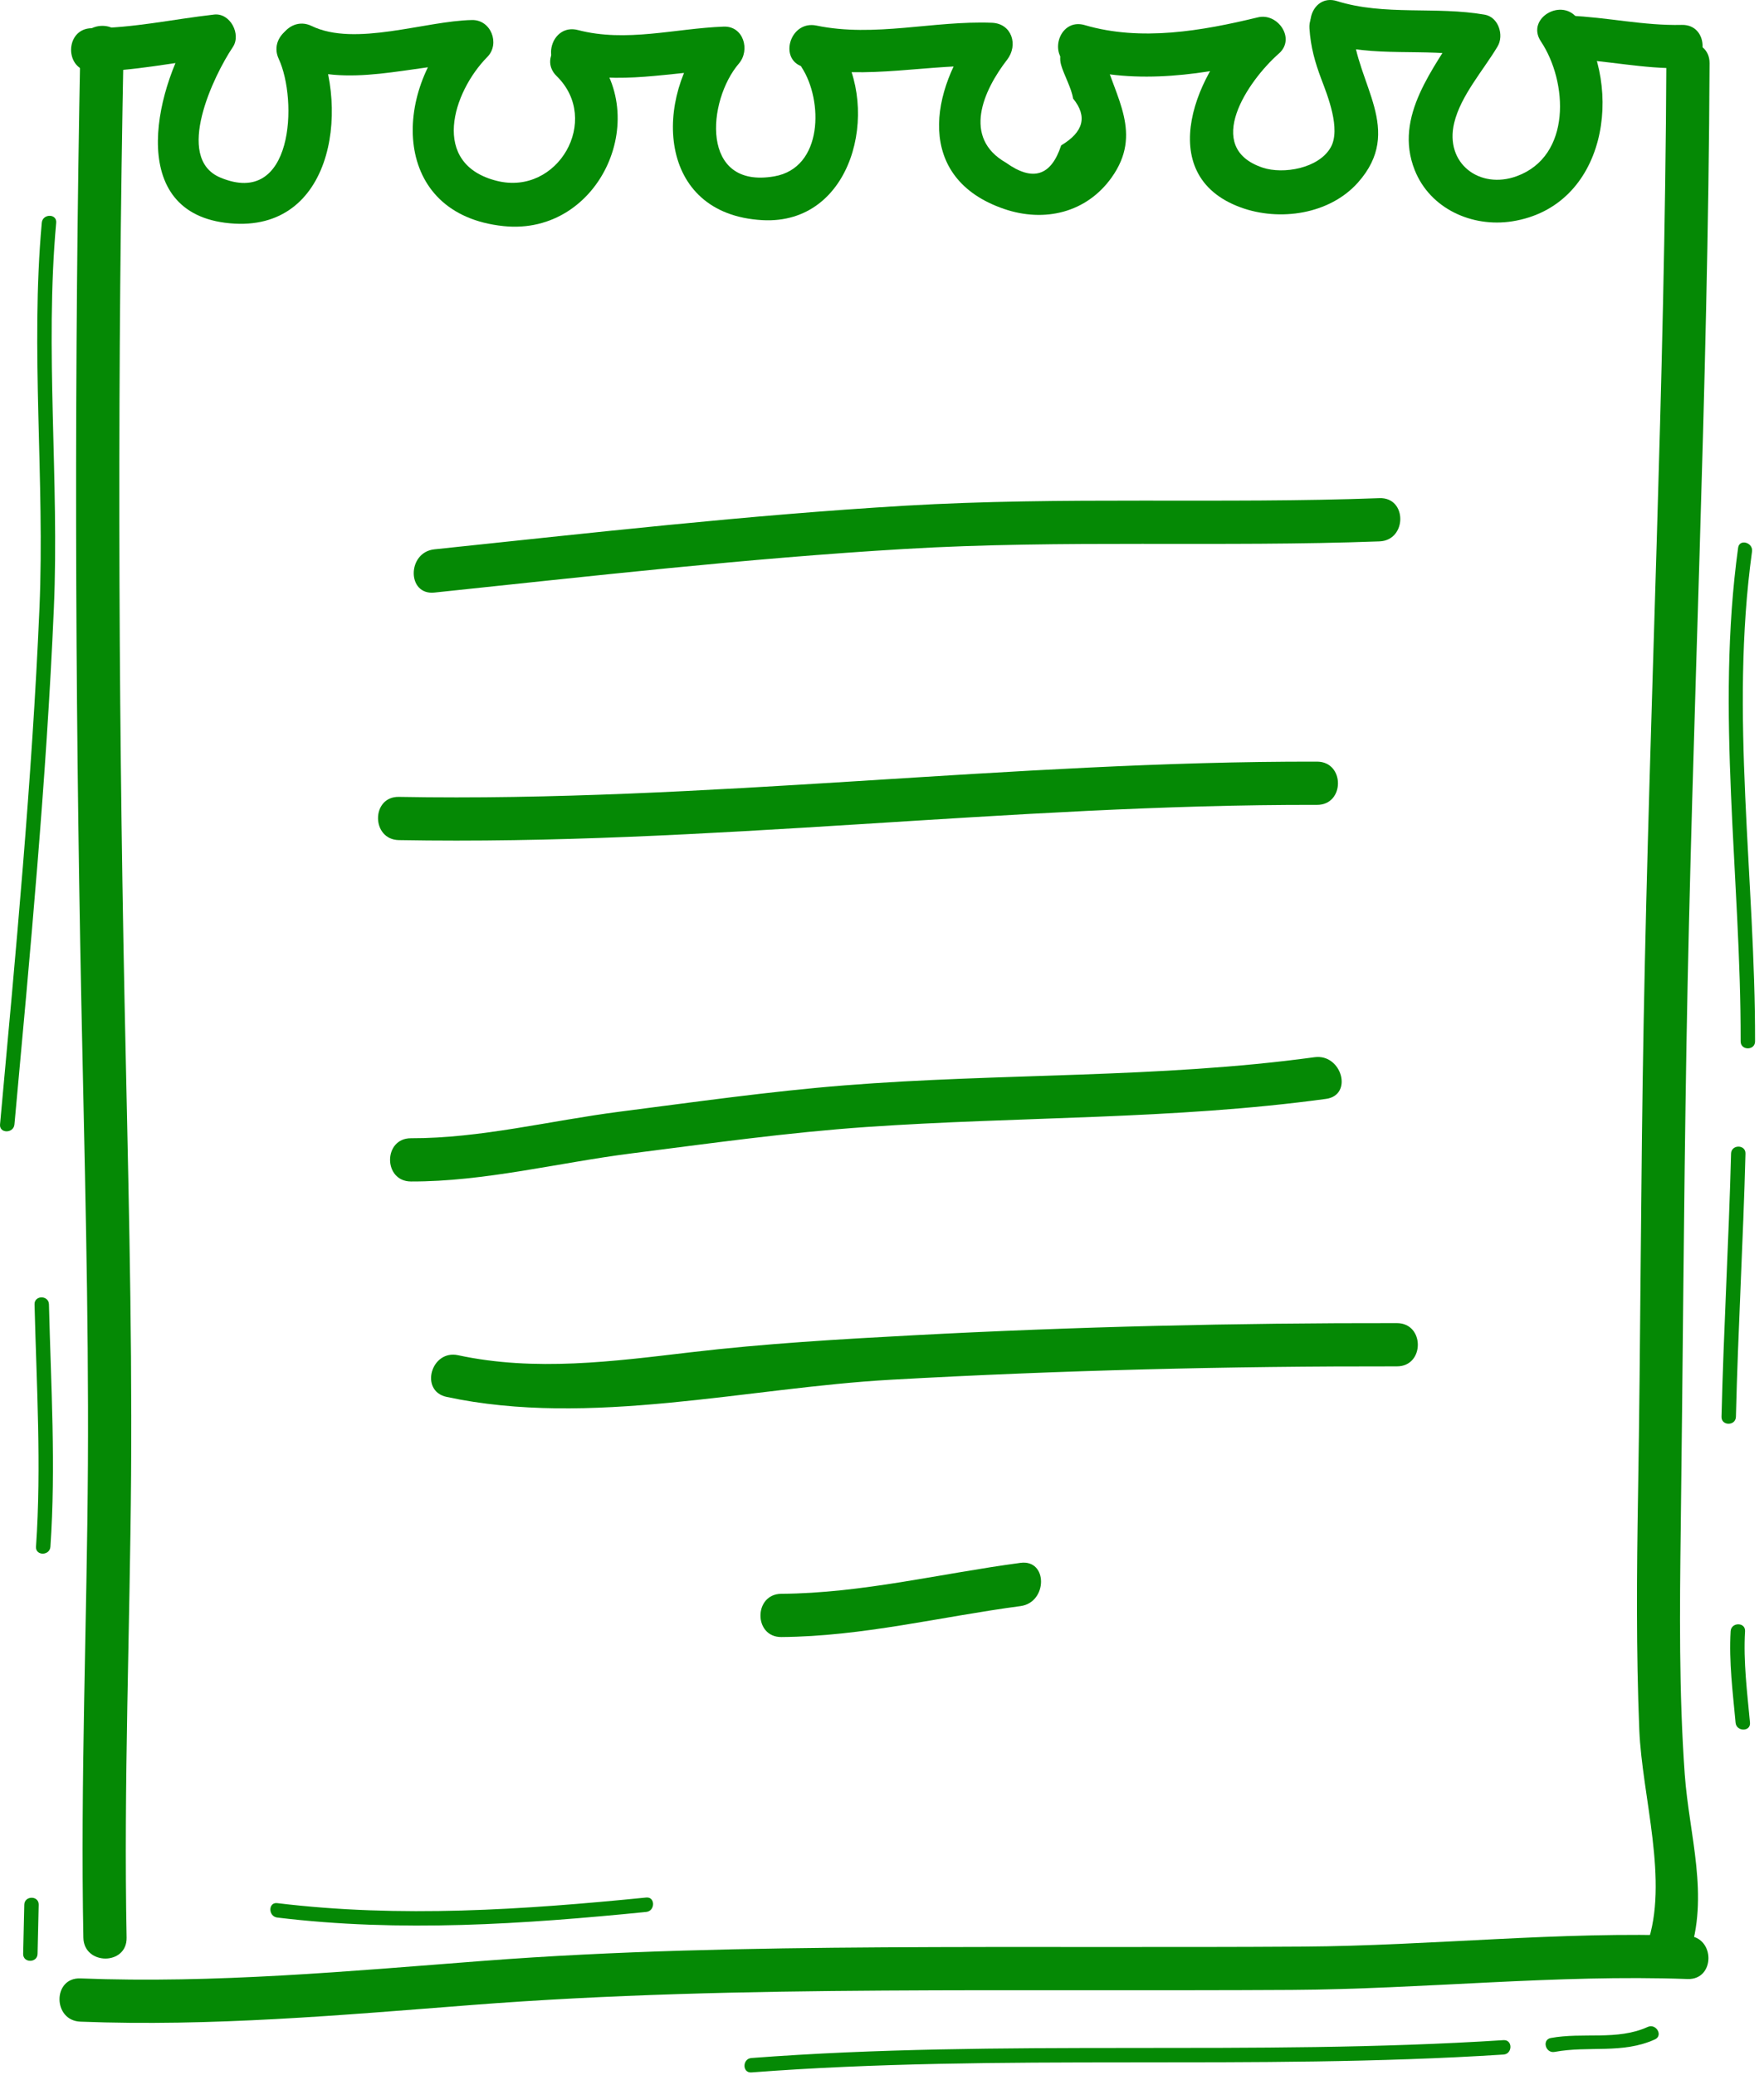 <svg xmlns="http://www.w3.org/2000/svg" width="153" height="180" viewBox="0 0 153 180" fill="none"><path d="M6.971 4.052C6.433 31.627 6.497 59.271 7.052 86.845C7.322 100.233 7.701 113.621 7.625 127.012C7.547 140.703 6.967 154.386 7.231 168.078C7.277 170.488 11.028 170.496 10.981 168.078C10.723 154.703 11.271 141.338 11.37 127.965C11.47 114.256 11.079 100.55 10.803 86.845C10.246 59.271 10.184 31.627 10.722 4.052C10.768 1.638 7.018 1.638 6.971 4.052Z" fill="#058905"></path><path d="M144.53 5.483C144.406 33.246 143.075 60.98 142.56 88.735C142.307 102.384 142.302 116.035 142.074 129.684C141.961 136.469 141.909 143.258 142.183 150.04C142.415 155.789 144.787 163.235 142.853 168.677C142.044 170.955 145.666 171.936 146.469 169.674C148.299 164.522 146.501 159.171 146.126 153.908C145.621 146.827 145.687 139.688 145.778 132.594C145.958 118.629 146.036 104.659 146.274 90.695C146.759 62.286 148.152 33.899 148.279 5.483C148.29 3.07 144.54 3.067 144.53 5.483Z" fill="#058905"></path><path d="M6.97 175.362C18.324 175.804 29.612 174.796 40.92 173.917C52.807 172.994 64.7 172.74 76.62 172.666C88.425 172.592 100.231 172.678 112.036 172.608C123.471 172.541 134.95 171.254 146.371 171.664C148.785 171.751 148.781 168.001 146.371 167.914C135.272 167.515 124.129 168.778 113.02 168.852C100.887 168.933 88.753 168.84 76.62 168.916C65.018 168.989 53.434 169.207 41.863 170.094C30.24 170.986 18.64 172.066 6.97 171.611C4.557 171.518 4.561 175.268 6.97 175.362Z" fill="#058905"></path><path d="M7.977 6.195C11.561 6.189 15.025 5.412 18.574 5.012C18.034 4.072 17.495 3.131 16.955 2.191C13.591 7.186 10.774 18.18 19.512 19.322C28.758 20.53 30.427 9.679 27.41 3.208C26.391 1.023 23.157 2.925 24.172 5.101C25.837 8.672 25.463 18.069 19.106 15.4C15.062 13.702 18.567 6.5 20.194 4.084C20.938 2.979 19.971 1.105 18.575 1.263C15.036 1.661 11.551 2.44 7.978 2.446C5.564 2.449 5.56 6.199 7.977 6.195Z" fill="#058905"></path><path d="M25.138 5.492C29.941 7.816 35.878 5.573 40.945 5.487C40.503 4.42 40.061 3.353 39.619 2.286C34.033 7.951 33.918 18.597 43.681 19.614C52.143 20.495 56.842 9.726 50.932 3.948C49.205 2.26 46.551 4.909 48.28 6.6C52.169 10.401 48.39 17.01 43.096 15.689C37.28 14.238 39.255 7.995 42.27 4.938C43.392 3.8 42.588 1.709 40.944 1.737C36.902 1.806 30.81 4.083 27.03 2.254C24.868 1.208 22.964 4.44 25.138 5.492Z" fill="#058905"></path><path d="M49.127 6.221C53.707 7.416 58.137 6.236 62.764 6.059C62.322 4.992 61.88 3.925 61.438 2.858C56.642 8.453 56.927 18.587 66.122 19.096C73.98 19.531 76.388 9.503 72.777 3.96C71.464 1.946 68.216 3.823 69.539 5.853C71.388 8.691 71.419 14.556 67.157 15.297C60.693 16.421 61.337 8.721 64.089 5.51C65.081 4.353 64.498 2.243 62.763 2.309C58.523 2.471 54.323 3.701 50.123 2.605C47.787 1.995 46.79 5.611 49.127 6.221Z" fill="#058905"></path><path d="M69.818 5.834C75.251 6.961 80.564 5.515 86.03 5.725C85.588 4.658 85.146 3.591 84.704 2.524C80.621 7.801 79.34 15.462 87.079 18.121C90.572 19.321 94.235 18.468 96.425 15.384C99.127 11.579 96.754 8.501 95.652 4.642C94.991 2.325 91.371 3.31 92.036 5.639C92.279 6.49 92.944 7.661 93.072 8.546C94.335 10.095 93.99 11.45 92.039 12.612C91.17 15.273 89.575 15.773 87.254 14.113C83.447 11.944 85.286 7.851 87.355 5.176C88.329 3.917 87.778 2.042 86.029 1.975C80.943 1.78 75.859 3.264 70.814 2.218C68.46 1.729 67.453 5.344 69.818 5.834Z" fill="#058905"></path><path d="M93.086 5.793C98.612 7.419 104.611 6.451 110.103 5.12C109.495 4.075 108.887 3.031 108.279 1.986C103.812 5.917 99.866 15.162 107.61 17.991C110.989 19.226 115.33 18.596 117.788 15.827C121.821 11.283 117.649 7.308 117.325 2.476C117.164 0.081 113.413 0.063 113.575 2.476C113.683 4.085 114.049 5.393 114.618 6.898C115.149 8.299 116.313 11.199 115.423 12.776C114.385 14.617 111.299 15.137 109.518 14.542C104.308 12.8 108.217 7.026 110.93 4.638C112.401 3.344 110.824 1.088 109.106 1.504C104.268 2.677 98.958 3.612 94.083 2.177C91.764 1.494 90.773 5.112 93.086 5.793Z" fill="#058905"></path><path d="M114.966 3.71C119.176 5.025 123.495 4.141 127.777 4.887C127.403 3.969 127.03 3.051 126.656 2.133C124.412 5.906 120.845 10.07 122.705 14.754C124.04 18.116 127.695 19.745 131.158 19.2C139.325 17.913 140.887 7.695 136.886 1.697C135.553 -0.301 132.304 1.575 133.648 3.59C135.983 7.091 136.33 13.536 131.551 15.284C128.345 16.456 125.286 14.181 126.128 10.664C126.698 8.286 128.67 6.083 129.894 4.026C130.465 3.066 129.981 1.482 128.773 1.272C124.528 0.532 120.097 1.386 115.962 0.095C113.654 -0.628 112.667 2.991 114.966 3.71Z" fill="#058905"></path><path d="M136.115 5.112C139.38 5.241 142.588 5.991 145.863 5.91C148.272 5.851 148.281 2.1 145.863 2.16C142.588 2.241 139.379 1.491 136.115 1.362C133.702 1.267 133.706 5.017 136.115 5.112Z" fill="#058905"></path><path d="M37.676 51.4C51.258 49.977 64.834 48.426 78.469 47.618C92.194 46.804 105.917 47.47 119.645 46.961C122.051 46.872 122.062 43.121 119.645 43.211C105.917 43.72 92.194 43.054 78.469 43.868C64.834 44.677 51.257 46.228 37.676 47.65C35.3 47.899 35.275 51.651 37.676 51.4Z" fill="#058905"></path><path d="M34.598 72.873C61.195 73.353 87.648 69.758 114.236 69.816C116.649 69.821 116.653 66.071 114.236 66.066C87.648 66.008 61.195 69.603 34.598 69.123C32.184 69.079 32.184 72.829 34.598 72.873Z" fill="#058905"></path><path d="M35.644 102.484C42.004 102.504 48.446 100.854 54.737 100.053C61.527 99.189 68.318 98.231 75.149 97.758C88.447 96.837 101.779 97.129 115.012 95.32C117.392 94.995 116.379 91.381 114.015 91.704C100.488 93.553 86.813 93.066 73.228 94.15C66.718 94.67 60.232 95.598 53.755 96.428C47.791 97.192 41.652 98.752 35.644 98.733C33.23 98.726 33.227 102.476 35.644 102.484Z" fill="#058905"></path><path d="M38.736 121.17C51.148 123.833 64.766 120.38 77.299 119.679C91.906 118.861 106.534 118.499 121.164 118.52C123.577 118.524 123.581 114.774 121.164 114.77C107.184 114.75 93.207 115.079 79.246 115.823C72.781 116.168 66.322 116.543 59.891 117.301C53.172 118.092 46.431 118.992 39.733 117.555C37.38 117.049 36.373 120.663 38.736 121.17Z" fill="#058905"></path><path d="M67.77 141.999C74.794 141.95 81.584 140.236 88.514 139.315C90.871 139.002 90.903 135.247 88.514 135.565C81.598 136.484 74.777 138.201 67.77 138.249C65.358 138.266 65.353 142.016 67.77 141.999Z" fill="#058905"></path><path d="M150.756 47.509C148.791 61.77 151 76.03 150.974 90.333C150.973 91.137 152.223 91.139 152.224 90.333C152.25 76.152 150.013 61.98 151.961 47.841C152.07 47.055 150.866 46.715 150.756 47.509Z" fill="#058905"></path><path d="M150.143 100.064C149.945 107.677 149.499 115.281 149.315 122.895C149.295 123.7 150.545 123.699 150.565 122.895C150.749 115.281 151.195 107.678 151.393 100.064C151.414 99.259 150.164 99.26 150.143 100.064Z" fill="#058905"></path><path d="M150.106 141.497C149.949 144.155 150.294 146.786 150.534 149.428C150.606 150.223 151.857 150.23 151.784 149.428C151.544 146.786 151.199 144.155 151.356 141.497C151.403 140.693 150.153 140.696 150.106 141.497Z" fill="#058905"></path><path d="M3.624 19.32C2.625 30.322 3.898 41.699 3.422 52.765C2.778 67.721 1.367 82.631 0.003 97.535C-0.07 98.336 1.18 98.331 1.253 97.535C2.617 82.631 4.023 67.721 4.672 52.765C5.152 41.697 3.875 30.324 4.874 19.32C4.947 18.519 3.696 18.524 3.624 19.32Z" fill="#058905"></path><path d="M2.996 113.141C3.168 120.157 3.604 127.152 3.123 134.166C3.068 134.969 4.318 134.965 4.373 134.166C4.854 127.153 4.418 120.157 4.246 113.141C4.226 112.338 2.976 112.335 2.996 113.141Z" fill="#058905"></path><path d="M2.106 165.218C2.073 166.639 2.041 168.06 2.008 169.481C1.99 170.286 3.24 170.285 3.258 169.481C3.291 168.06 3.323 166.639 3.356 165.218C3.374 164.413 2.124 164.413 2.106 165.218Z" fill="#058905"></path><path d="M24.046 166.331C34.719 167.629 45.387 166.908 56.047 165.846C56.84 165.767 56.848 164.516 56.047 164.596C45.386 165.658 34.72 166.379 24.046 165.081C23.249 164.985 23.256 166.236 24.046 166.331Z" fill="#058905"></path><path d="M65.173 179.766C86.887 178.11 108.682 179.614 130.406 178.215C131.205 178.164 131.211 176.913 130.406 176.965C108.682 178.364 86.887 176.86 65.173 178.516C64.376 178.577 64.369 179.827 65.173 179.766Z" fill="#058905"></path><path d="M134.84 177.986C137.792 177.435 140.721 178.184 143.543 176.9C144.274 176.567 143.64 175.49 142.912 175.821C140.271 177.022 137.291 176.261 134.507 176.781C133.718 176.928 134.052 178.133 134.84 177.986Z" fill="#058905"></path></svg>